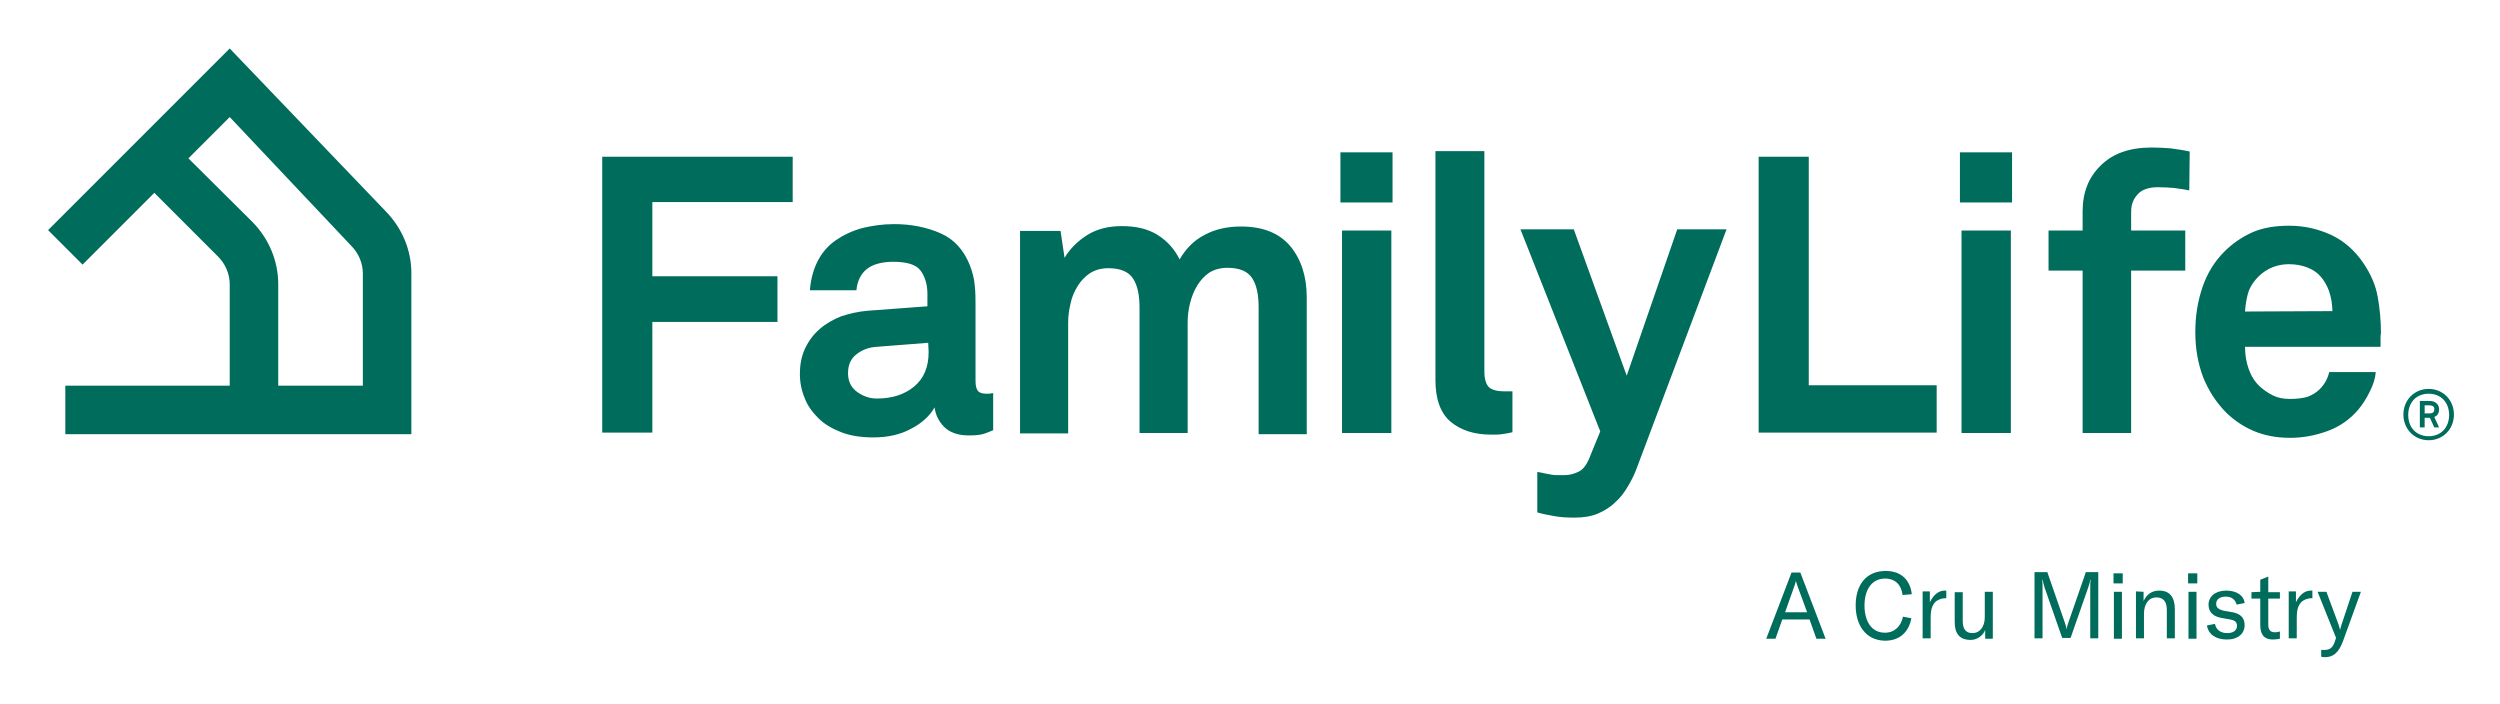 <svg xmlns="http://www.w3.org/2000/svg" role="img" viewBox="9.01 233.01 623.48 175.48"><style>svg {enable-background:new 0 0 652 652}</style><path fill="#006c5b" d="M457.3 379.2c-.1-.4-.3-.8-.4-1.3-.1.5-.3.9-.4 1.3l-2.3 6.5h5.5l-2.4-6.5zm-3.8 8.3l-1.7 4.8h-2.3l6.3-16.5h2.2l6.3 16.5H462l-1.7-4.8h-6.8zm18.3-3.5c0-5.1 2.6-8.6 7.5-8.6 4 0 6.1 2.4 6.5 5.8l-2.3.2c-.3-2.5-1.8-4.1-4.4-4.1-3.2 0-5.1 2.7-5.1 6.7 0 3.9 1.7 6.8 5.1 6.8 2.4 0 4-1.6 4.5-4l2.1.4c-.6 3.1-2.6 5.6-6.6 5.6-4.9-.1-7.3-4-7.3-8.8m22.2-3.7h.4v1.9h-.1c-1.2 0-2 .4-2.6.9-1.1 1.1-1.2 2.7-1.2 4.1v5h-2v-11.7h1.8v2.7c.8-1.6 2-2.9 3.7-2.9m2.5 7.8v-7.4h2v7.2c0 2 .8 3 2.4 3 1.9 0 3.1-1.6 3.1-4v-6.3h2v11.7h-1.9v-2.2c-.5 1.4-2 2.5-3.6 2.5-3 0-4-1.8-4-4.5m23.1-12.4l4.4 12.7c.3.8.3 1 .4 1.6.1-.6.1-.7.4-1.6l4.4-12.7h3.1v16.5h-2v-12.8c0-.7 0-1.2.1-1.8h-.1c0 .3-.3 1.3-.5 1.9l-4.4 12.6h-2.1l-4.4-12.6c-.2-.6-.4-1.6-.5-1.9h-.1c.1.5.1 1.1.1 1.8v12.8h-2v-16.5h3.2zm16.6 16.6h2v-11.7h-2v11.7zm-.1-13.8h2.3V376h-2.3v2.5zm7.5 2.1v2.3c.8-1.7 2.1-2.6 3.9-2.6 2.6 0 3.9 1.6 3.9 4.7v7.2h-2v-7.1c0-2.1-.9-3.1-2.6-3.1-1.9 0-3.1 1.6-3.1 4.1v6.1h-2v-11.7l1.9.1zm11.2 11.7h2v-11.7h-2v11.7zm-.1-13.8h2.3V376h-2.3v2.5zm4.7 10.5l2-.4c.3 1.5 1.4 2.3 3.1 2.3 1.6 0 2.4-.8 2.4-1.8s-.6-1.4-1.7-1.6l-2.3-.4c-2-.4-3.1-1.5-3.1-3.3 0-2 1.7-3.5 4.4-3.5 2.6 0 4.4 1.2 4.6 3.1l-2 .4c-.3-1.2-1.2-2-2.7-2-1.5 0-2.4.7-2.4 1.8 0 1 .7 1.4 1.8 1.7l2.3.4c2.1.4 3 1.5 3 3.2 0 2.1-1.6 3.6-4.4 3.6-2.7 0-4.6-1.2-5-3.5m13.3-8.4v-3l2-.8v3.9h2.9v1.6h-2.9v6.5c0 1.3.5 1.9 1.7 1.9.5 0 .8-.1 1.2-.2v1.8c-.5.1-1 .2-1.7.2-2.5 0-3.2-1.5-3.2-3.7v-6.5h-2.2v-1.6l2.2-.1zm12.6-.3h.4v1.9h-.1c-1.2 0-2 .4-2.6.9-1.1 1.1-1.2 2.7-1.2 4.1v5h-2v-11.7h1.8v2.7c.8-1.6 2-2.9 3.7-2.9m2.6 16.5v-1.7h.8c1.4 0 2.1-.6 2.6-2.1l.3-.9-4.6-11.5h2.2l3 8.1c.2.6.3 1 .4 1.4.1-.3.2-.8.4-1.4l2.7-8.1h2.1l-4.5 12.4c-1.1 2.9-2.5 3.9-4.4 3.9-.3 0-.6 0-1-.1M171.7 283.5v18.4h31.2v11.4h-31.2v27.6h-12.5v-68.8h47.5v11.3h-35zm68.8 35l-12.8 1c-1.9.1-3.6.7-5 1.8-1.5 1.1-2.2 2.7-2.2 4.8 0 1.9.7 3.5 2.2 4.6 1.5 1.1 3.1 1.7 5 1.7 3.8 0 6.9-1 9.3-3 2.4-2 3.6-4.8 3.6-8.6l-.1-2.3zm16.2 21.8c-1 .4-1.9.8-2.7 1-.7.2-1.9.3-3.4.3-2.6 0-4.7-.7-6.1-2.1-1.4-1.4-2.2-3.1-2.4-4.9-1.2 2.1-3.1 3.9-5.8 5.3-2.7 1.5-5.9 2.2-9.5 2.2-3 0-5.7-.4-8-1.3s-4.2-2-5.7-3.5-2.7-3.1-3.4-5c-.8-1.9-1.2-3.9-1.2-6 0-2.4.4-4.5 1.3-6.4.9-1.9 2.1-3.5 3.6-4.8 1.6-1.4 3.4-2.4 5.4-3.2 2.1-.7 4.3-1.2 6.7-1.4l14.8-1.1v-3.1c0-2.4-.6-4.3-1.7-5.8s-3.4-2.2-6.8-2.2c-2.8 0-5.1.6-6.6 1.8s-2.4 3-2.6 5.3H211c.2-2.8.9-5.3 2-7.4 1.1-2.1 2.6-3.8 4.5-5.1 1.9-1.3 4-2.3 6.5-3 2.5-.6 5.1-1 8-1 4.3 0 8.2.8 11.6 2.3 3.4 1.5 5.8 4.2 7.3 8 .6 1.6 1.1 3.3 1.2 5 .2 1.7.2 3.5.2 5.1V328c0 1.2.2 2 .6 2.5.4.5 1.1.7 2.2.7.5 0 .9 0 1.1-.1.2 0 .4 0 .5-.1v9.3zm66.2.6v-31.3c0-3.1-.5-5.5-1.6-7.2-1.1-1.7-3.1-2.6-6.2-2.6-1.7 0-3.2.4-4.5 1.2-1.2.8-2.2 1.9-3 3.2-.8 1.3-1.4 2.8-1.8 4.4-.4 1.6-.6 3.2-.6 4.8V341h-12v-31.3c0-3.1-.5-5.5-1.6-7.2-1.1-1.7-3.1-2.6-6.2-2.6-1.7 0-3.2.4-4.5 1.2-1.2.8-2.3 1.9-3.1 3.2-.8 1.3-1.5 2.8-1.8 4.4-.4 1.6-.6 3.2-.6 4.8v27.6h-12v-50.5h10.1l1 6.7c1.4-2.3 3.3-4.2 5.7-5.7 2.4-1.5 5.3-2.2 8.6-2.2 3.6 0 6.5.7 8.9 2.2 2.4 1.5 4.2 3.5 5.5 6.1 1.5-2.6 3.5-4.7 6.2-6.1 2.6-1.4 5.6-2.1 9.1-2.1 5.4 0 9.5 1.6 12.3 4.9 2.7 3.3 4.1 7.5 4.1 12.8v34.1h-12zm20.8-50.4H356V341h-12.3v-50.5zm-.4-19.5h13v12.5h-13V271zm42.9 69.8c-1.2.3-2.1.4-2.7.5-.5.1-1.4.1-2.7.1-4.1 0-7.5-1.1-10-3.2s-3.8-5.6-3.8-10.4v-57.1h12.2v55.1c0 1.5.3 2.7.9 3.5s1.9 1.3 4 1.3h2.1v10.2zm31.1 8.7c-.6 1.7-1.4 3.3-2.3 4.8-.9 1.5-1.9 2.9-3.2 4-1.2 1.2-2.7 2.1-4.3 2.8-1.7.7-3.6 1-5.8 1-2 0-3.7-.1-5.2-.4-1.5-.3-2.8-.5-4.1-.9v-10.1c.8.1 1.4.3 2 .4.5.1 1.1.2 1.6.3s1 .1 1.5.1h1.8c1.1 0 2.2-.3 3.3-.8 1.1-.5 1.9-1.5 2.6-3l2.9-7.1-19.9-50.4h13.3l13.2 36.5 12.6-36.5h12.3l-22.3 59.3zm30.3-8.6v-68.8h12.5v57H492v11.8h-44.4zm50.6-50.4h12.3V341h-12.3v-50.5zm-.4-19.5h13v12.5h-13V271zm57.2 9.5c-1.3-.3-2.5-.4-3.7-.6-1.2-.1-2.6-.2-4.2-.2-2.2 0-3.9.6-4.9 1.7-1.1 1.1-1.7 2.6-1.7 4.4v4.7H554v10h-13.5V341h-12.1v-40.5h-8.5v-10h8.5v-4.8c0-4.7 1.5-8.5 4.5-11.4 3-3 7.2-4.5 12.7-4.5 1.7 0 3.3.1 4.7.2 1.4.2 3 .4 4.8.8l-.1 9.7zm35.7 30.1c-.1-3.7-1.1-6.6-3.1-8.8-.8-.9-1.9-1.6-3.2-2.1-1.3-.5-2.8-.8-4.5-.8-1.9 0-3.5.4-4.9 1.1s-2.6 1.7-3.5 2.8c-.9 1.1-1.6 2.3-1.9 3.5s-.6 2.7-.7 4.4l21.8-.1zm12.1 5.5c-.1.4-.1.9-.1 1.3v2.1h-33.8c0 1.9.3 3.8.9 5.5.6 1.7 1.5 3.2 2.8 4.4.9.8 2 1.6 3.2 2.2 1.2.6 2.6.9 4.3.9 1.7 0 3.2-.2 4.3-.5 1.1-.4 2.2-1 3.1-1.9 1.2-1.2 2-2.6 2.4-4.3h11.6c-.1 1.5-.6 3.1-1.5 4.9-.9 1.8-1.8 3.2-2.8 4.4-2.1 2.5-4.7 4.3-7.7 5.4-3 1.1-6.1 1.7-9.3 1.7-3.5 0-6.5-.6-9.1-1.7-2.6-1.1-4.8-2.6-6.8-4.5-2.5-2.5-4.4-5.4-5.8-8.8-1.3-3.4-2-7.2-2-11.3 0-4.1.6-7.8 1.8-11.3 1.2-3.5 3-6.4 5.5-8.9 1.9-1.9 4.2-3.5 6.8-4.7 2.7-1.2 5.8-1.7 9.3-1.7 3.8 0 7.2.8 10.5 2.3 3.2 1.5 5.9 3.9 8 7 1.9 2.8 3.1 5.6 3.6 8.5.5 2.8.8 5.8.8 9M99.5 329.2H78.4v-25.3c0-5.8-2.3-11.3-6.4-15.5l-16-15.9 10.3-10.3 30.3 32.1c1.8 1.8 2.9 4.3 2.9 6.9v28zM105.2 285.7l-38.9-40.6L21 290.4l8.6 8.6 17.9-17.9L63.4 297c1.8 1.8 2.9 4.3 2.9 6.9v25.3h-41v12.1h86.3v-40.2c0-5.7-2.3-11.2-6.4-15.4m509.5 57.1c-3.6 0-6.3-2.8-6.3-6.4 0-3.6 2.7-6.4 6.3-6.4 3.6 0 6.3 2.8 6.3 6.4 0 3.6-2.7 6.4-6.3 6.4zm0-11.6c-3.1 0-5.1 2.2-5.1 5.3s2 5.3 5.1 5.3 5.1-2.2 5.1-5.3-2-5.3-5.1-5.3zm1.4 8.4l-1.1-2.4h-1.3v2.4h-1.2V333h2.4c1.3 0 2.4.7 2.4 2.1 0 .9-.4 1.6-1.2 1.9l1.2 2.6h-1.2zm-1.1-5.5h-1.3v2h1.3c.7 0 1.1-.3 1.1-1 .1-.7-.5-1-1.1-1z"/></svg>